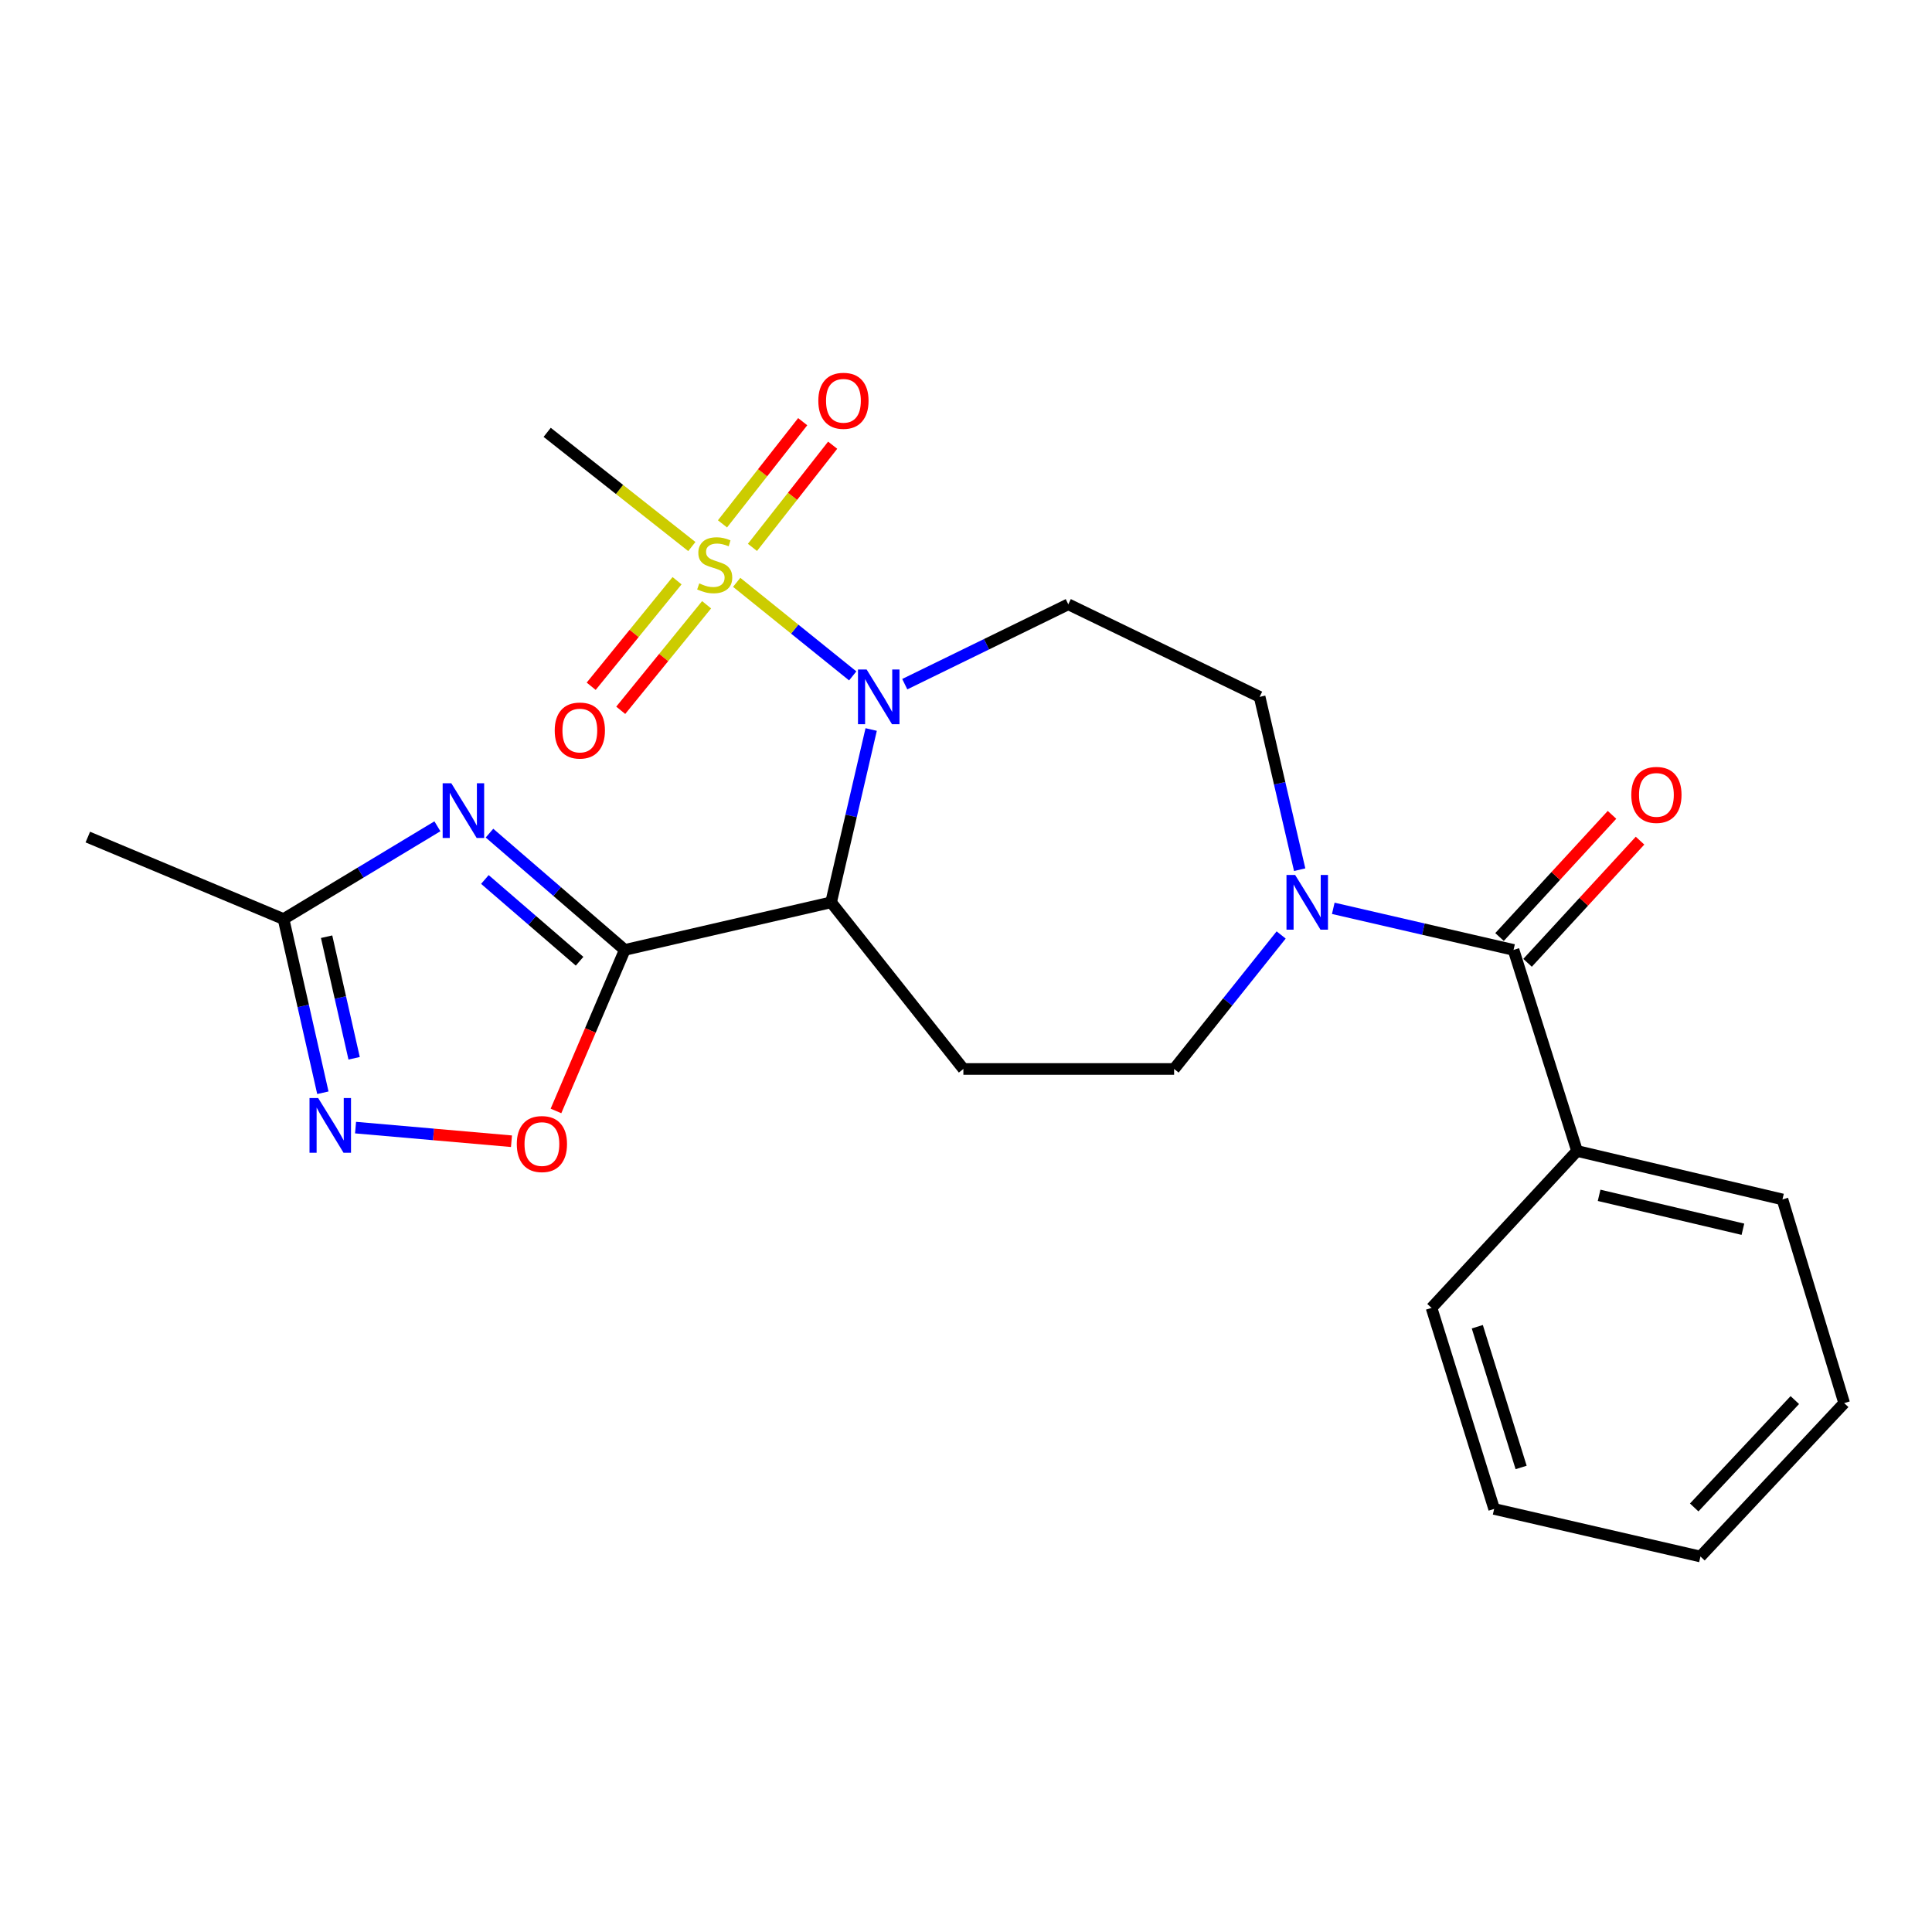 <?xml version='1.0' encoding='iso-8859-1'?>
<svg version='1.1' baseProfile='full'
              xmlns='http://www.w3.org/2000/svg'
                      xmlns:rdkit='http://www.rdkit.org/xml'
                      xmlns:xlink='http://www.w3.org/1999/xlink'
                  xml:space='preserve'
width='1000px' height='1000px' viewBox='0 0 1000 1000'>
<!-- END OF HEADER -->
<rect style='opacity:1.0;fill:#FFFFFF;stroke:none' width='1000' height='1000' x='0' y='0'> </rect>
<path class='bond-0' d='M 441.367,349.843 L 411.338,325.63' style='fill:none;fill-rule:evenodd;stroke:#0000FF;stroke-width:6px;stroke-linecap:butt;stroke-linejoin:miter;stroke-opacity:1' />
<path class='bond-0' d='M 411.338,325.63 L 381.308,301.416' style='fill:none;fill-rule:evenodd;stroke:#CCCC00;stroke-width:6px;stroke-linecap:butt;stroke-linejoin:miter;stroke-opacity:1' />
<path class='bond-2' d='M 450.917,377.59 L 440.546,422.315' style='fill:none;fill-rule:evenodd;stroke:#0000FF;stroke-width:6px;stroke-linecap:butt;stroke-linejoin:miter;stroke-opacity:1' />
<path class='bond-2' d='M 440.546,422.315 L 430.174,467.039' style='fill:none;fill-rule:evenodd;stroke:#000000;stroke-width:6px;stroke-linecap:butt;stroke-linejoin:miter;stroke-opacity:1' />
<path class='bond-9' d='M 468.303,354.123 L 510.624,333.454' style='fill:none;fill-rule:evenodd;stroke:#0000FF;stroke-width:6px;stroke-linecap:butt;stroke-linejoin:miter;stroke-opacity:1' />
<path class='bond-9' d='M 510.624,333.454 L 552.944,312.785' style='fill:none;fill-rule:evenodd;stroke:#000000;stroke-width:6px;stroke-linecap:butt;stroke-linejoin:miter;stroke-opacity:1' />
<path class='bond-11' d='M 350.442,300.579 L 328.217,327.892' style='fill:none;fill-rule:evenodd;stroke:#CCCC00;stroke-width:6px;stroke-linecap:butt;stroke-linejoin:miter;stroke-opacity:1' />
<path class='bond-11' d='M 328.217,327.892 L 305.993,355.204' style='fill:none;fill-rule:evenodd;stroke:#FF0000;stroke-width:6px;stroke-linecap:butt;stroke-linejoin:miter;stroke-opacity:1' />
<path class='bond-11' d='M 365.736,313.025 L 343.512,340.337' style='fill:none;fill-rule:evenodd;stroke:#CCCC00;stroke-width:6px;stroke-linecap:butt;stroke-linejoin:miter;stroke-opacity:1' />
<path class='bond-11' d='M 343.512,340.337 L 321.288,367.649' style='fill:none;fill-rule:evenodd;stroke:#FF0000;stroke-width:6px;stroke-linecap:butt;stroke-linejoin:miter;stroke-opacity:1' />
<path class='bond-12' d='M 389.467,283.329 L 410.227,256.883' style='fill:none;fill-rule:evenodd;stroke:#CCCC00;stroke-width:6px;stroke-linecap:butt;stroke-linejoin:miter;stroke-opacity:1' />
<path class='bond-12' d='M 410.227,256.883 L 430.987,230.436' style='fill:none;fill-rule:evenodd;stroke:#FF0000;stroke-width:6px;stroke-linecap:butt;stroke-linejoin:miter;stroke-opacity:1' />
<path class='bond-12' d='M 373.957,271.154 L 394.716,244.707' style='fill:none;fill-rule:evenodd;stroke:#CCCC00;stroke-width:6px;stroke-linecap:butt;stroke-linejoin:miter;stroke-opacity:1' />
<path class='bond-12' d='M 394.716,244.707 L 415.476,218.261' style='fill:none;fill-rule:evenodd;stroke:#FF0000;stroke-width:6px;stroke-linecap:butt;stroke-linejoin:miter;stroke-opacity:1' />
<path class='bond-17' d='M 358.092,282.895 L 320.654,253.337' style='fill:none;fill-rule:evenodd;stroke:#CCCC00;stroke-width:6px;stroke-linecap:butt;stroke-linejoin:miter;stroke-opacity:1' />
<path class='bond-17' d='M 320.654,253.337 L 283.216,223.778' style='fill:none;fill-rule:evenodd;stroke:#000000;stroke-width:6px;stroke-linecap:butt;stroke-linejoin:miter;stroke-opacity:1' />
<path class='bond-1' d='M 323.377,491.676 L 430.174,467.039' style='fill:none;fill-rule:evenodd;stroke:#000000;stroke-width:6px;stroke-linecap:butt;stroke-linejoin:miter;stroke-opacity:1' />
<path class='bond-3' d='M 323.377,491.676 L 288.366,461.451' style='fill:none;fill-rule:evenodd;stroke:#000000;stroke-width:6px;stroke-linecap:butt;stroke-linejoin:miter;stroke-opacity:1' />
<path class='bond-3' d='M 288.366,461.451 L 253.356,431.226' style='fill:none;fill-rule:evenodd;stroke:#0000FF;stroke-width:6px;stroke-linecap:butt;stroke-linejoin:miter;stroke-opacity:1' />
<path class='bond-3' d='M 299.988,497.535 L 275.48,476.377' style='fill:none;fill-rule:evenodd;stroke:#000000;stroke-width:6px;stroke-linecap:butt;stroke-linejoin:miter;stroke-opacity:1' />
<path class='bond-3' d='M 275.48,476.377 L 250.973,455.219' style='fill:none;fill-rule:evenodd;stroke:#0000FF;stroke-width:6px;stroke-linecap:butt;stroke-linejoin:miter;stroke-opacity:1' />
<path class='bond-4' d='M 323.377,491.676 L 305.574,533.352' style='fill:none;fill-rule:evenodd;stroke:#000000;stroke-width:6px;stroke-linecap:butt;stroke-linejoin:miter;stroke-opacity:1' />
<path class='bond-4' d='M 305.574,533.352 L 287.772,575.027' style='fill:none;fill-rule:evenodd;stroke:#FF0000;stroke-width:6px;stroke-linecap:butt;stroke-linejoin:miter;stroke-opacity:1' />
<path class='bond-10' d='M 430.174,467.039 L 498.642,553.297' style='fill:none;fill-rule:evenodd;stroke:#000000;stroke-width:6px;stroke-linecap:butt;stroke-linejoin:miter;stroke-opacity:1' />
<path class='bond-8' d='M 226.4,427.687 L 186.582,451.696' style='fill:none;fill-rule:evenodd;stroke:#0000FF;stroke-width:6px;stroke-linecap:butt;stroke-linejoin:miter;stroke-opacity:1' />
<path class='bond-8' d='M 186.582,451.696 L 146.764,475.704' style='fill:none;fill-rule:evenodd;stroke:#000000;stroke-width:6px;stroke-linecap:butt;stroke-linejoin:miter;stroke-opacity:1' />
<path class='bond-5' d='M 264.74,590.7 L 224.387,587.173' style='fill:none;fill-rule:evenodd;stroke:#FF0000;stroke-width:6px;stroke-linecap:butt;stroke-linejoin:miter;stroke-opacity:1' />
<path class='bond-5' d='M 224.387,587.173 L 184.035,583.647' style='fill:none;fill-rule:evenodd;stroke:#0000FF;stroke-width:6px;stroke-linecap:butt;stroke-linejoin:miter;stroke-opacity:1' />
<path class='bond-25' d='M 167.116,565.605 L 156.94,520.655' style='fill:none;fill-rule:evenodd;stroke:#0000FF;stroke-width:6px;stroke-linecap:butt;stroke-linejoin:miter;stroke-opacity:1' />
<path class='bond-25' d='M 156.94,520.655 L 146.764,475.704' style='fill:none;fill-rule:evenodd;stroke:#000000;stroke-width:6px;stroke-linecap:butt;stroke-linejoin:miter;stroke-opacity:1' />
<path class='bond-25' d='M 183.295,547.766 L 176.172,516.301' style='fill:none;fill-rule:evenodd;stroke:#0000FF;stroke-width:6px;stroke-linecap:butt;stroke-linejoin:miter;stroke-opacity:1' />
<path class='bond-25' d='M 176.172,516.301 L 169.049,484.836' style='fill:none;fill-rule:evenodd;stroke:#000000;stroke-width:6px;stroke-linecap:butt;stroke-linejoin:miter;stroke-opacity:1' />
<path class='bond-6' d='M 672.71,450.15 L 662.348,405.426' style='fill:none;fill-rule:evenodd;stroke:#0000FF;stroke-width:6px;stroke-linecap:butt;stroke-linejoin:miter;stroke-opacity:1' />
<path class='bond-6' d='M 662.348,405.426 L 651.986,360.701' style='fill:none;fill-rule:evenodd;stroke:#000000;stroke-width:6px;stroke-linecap:butt;stroke-linejoin:miter;stroke-opacity:1' />
<path class='bond-7' d='M 690.103,470.149 L 736.757,480.913' style='fill:none;fill-rule:evenodd;stroke:#0000FF;stroke-width:6px;stroke-linecap:butt;stroke-linejoin:miter;stroke-opacity:1' />
<path class='bond-7' d='M 736.757,480.913 L 783.41,491.676' style='fill:none;fill-rule:evenodd;stroke:#000000;stroke-width:6px;stroke-linecap:butt;stroke-linejoin:miter;stroke-opacity:1' />
<path class='bond-24' d='M 663.123,483.939 L 635.421,518.618' style='fill:none;fill-rule:evenodd;stroke:#0000FF;stroke-width:6px;stroke-linecap:butt;stroke-linejoin:miter;stroke-opacity:1' />
<path class='bond-24' d='M 635.421,518.618 L 607.718,553.297' style='fill:none;fill-rule:evenodd;stroke:#000000;stroke-width:6px;stroke-linecap:butt;stroke-linejoin:miter;stroke-opacity:1' />
<path class='bond-15' d='M 790.664,498.354 L 819.771,466.737' style='fill:none;fill-rule:evenodd;stroke:#000000;stroke-width:6px;stroke-linecap:butt;stroke-linejoin:miter;stroke-opacity:1' />
<path class='bond-15' d='M 819.771,466.737 L 848.879,435.119' style='fill:none;fill-rule:evenodd;stroke:#FF0000;stroke-width:6px;stroke-linecap:butt;stroke-linejoin:miter;stroke-opacity:1' />
<path class='bond-15' d='M 776.157,484.999 L 805.264,453.381' style='fill:none;fill-rule:evenodd;stroke:#000000;stroke-width:6px;stroke-linecap:butt;stroke-linejoin:miter;stroke-opacity:1' />
<path class='bond-15' d='M 805.264,453.381 L 834.372,421.764' style='fill:none;fill-rule:evenodd;stroke:#FF0000;stroke-width:6px;stroke-linecap:butt;stroke-linejoin:miter;stroke-opacity:1' />
<path class='bond-16' d='M 783.41,491.676 L 816.275,595.746' style='fill:none;fill-rule:evenodd;stroke:#000000;stroke-width:6px;stroke-linecap:butt;stroke-linejoin:miter;stroke-opacity:1' />
<path class='bond-18' d='M 146.764,475.704 L 45.455,433.266' style='fill:none;fill-rule:evenodd;stroke:#000000;stroke-width:6px;stroke-linecap:butt;stroke-linejoin:miter;stroke-opacity:1' />
<path class='bond-13' d='M 552.944,312.785 L 651.986,360.701' style='fill:none;fill-rule:evenodd;stroke:#000000;stroke-width:6px;stroke-linecap:butt;stroke-linejoin:miter;stroke-opacity:1' />
<path class='bond-14' d='M 498.642,553.297 L 607.718,553.297' style='fill:none;fill-rule:evenodd;stroke:#000000;stroke-width:6px;stroke-linecap:butt;stroke-linejoin:miter;stroke-opacity:1' />
<path class='bond-19' d='M 816.275,595.746 L 922.601,620.822' style='fill:none;fill-rule:evenodd;stroke:#000000;stroke-width:6px;stroke-linecap:butt;stroke-linejoin:miter;stroke-opacity:1' />
<path class='bond-19' d='M 827.697,618.7 L 902.126,636.253' style='fill:none;fill-rule:evenodd;stroke:#000000;stroke-width:6px;stroke-linecap:butt;stroke-linejoin:miter;stroke-opacity:1' />
<path class='bond-20' d='M 816.275,595.746 L 740.961,676.965' style='fill:none;fill-rule:evenodd;stroke:#000000;stroke-width:6px;stroke-linecap:butt;stroke-linejoin:miter;stroke-opacity:1' />
<path class='bond-22' d='M 922.601,620.822 L 954.545,726.25' style='fill:none;fill-rule:evenodd;stroke:#000000;stroke-width:6px;stroke-linecap:butt;stroke-linejoin:miter;stroke-opacity:1' />
<path class='bond-21' d='M 740.961,676.965 L 773.365,781.024' style='fill:none;fill-rule:evenodd;stroke:#000000;stroke-width:6px;stroke-linecap:butt;stroke-linejoin:miter;stroke-opacity:1' />
<path class='bond-21' d='M 764.648,686.711 L 787.331,759.553' style='fill:none;fill-rule:evenodd;stroke:#000000;stroke-width:6px;stroke-linecap:butt;stroke-linejoin:miter;stroke-opacity:1' />
<path class='bond-23' d='M 773.365,781.024 L 880.152,805.65' style='fill:none;fill-rule:evenodd;stroke:#000000;stroke-width:6px;stroke-linecap:butt;stroke-linejoin:miter;stroke-opacity:1' />
<path class='bond-26' d='M 954.545,726.25 L 880.152,805.65' style='fill:none;fill-rule:evenodd;stroke:#000000;stroke-width:6px;stroke-linecap:butt;stroke-linejoin:miter;stroke-opacity:1' />
<path class='bond-26' d='M 928.997,724.678 L 876.921,780.258' style='fill:none;fill-rule:evenodd;stroke:#000000;stroke-width:6px;stroke-linecap:butt;stroke-linejoin:miter;stroke-opacity:1' />
<path  class='atom-0' d='M 448.574 346.541
L 457.854 361.541
Q 458.774 363.021, 460.254 365.701
Q 461.734 368.381, 461.814 368.541
L 461.814 346.541
L 465.574 346.541
L 465.574 374.861
L 461.694 374.861
L 451.734 358.461
Q 450.574 356.541, 449.334 354.341
Q 448.134 352.141, 447.774 351.461
L 447.774 374.861
L 444.094 374.861
L 444.094 346.541
L 448.574 346.541
' fill='#0000FF'/>
<path  class='atom-1' d='M 361.934 301.965
Q 362.254 302.085, 363.574 302.645
Q 364.894 303.205, 366.334 303.565
Q 367.814 303.885, 369.254 303.885
Q 371.934 303.885, 373.494 302.605
Q 375.054 301.285, 375.054 299.005
Q 375.054 297.445, 374.254 296.485
Q 373.494 295.525, 372.294 295.005
Q 371.094 294.485, 369.094 293.885
Q 366.574 293.125, 365.054 292.405
Q 363.574 291.685, 362.494 290.165
Q 361.454 288.645, 361.454 286.085
Q 361.454 282.525, 363.854 280.325
Q 366.294 278.125, 371.094 278.125
Q 374.374 278.125, 378.094 279.685
L 377.174 282.765
Q 373.774 281.365, 371.214 281.365
Q 368.454 281.365, 366.934 282.525
Q 365.414 283.645, 365.454 285.605
Q 365.454 287.125, 366.214 288.045
Q 367.014 288.965, 368.134 289.485
Q 369.294 290.005, 371.214 290.605
Q 373.774 291.405, 375.294 292.205
Q 376.814 293.005, 377.894 294.645
Q 379.014 296.245, 379.014 299.005
Q 379.014 302.925, 376.374 305.045
Q 373.774 307.125, 369.414 307.125
Q 366.894 307.125, 364.974 306.565
Q 363.094 306.045, 360.854 305.125
L 361.934 301.965
' fill='#CCCC00'/>
<path  class='atom-4' d='M 233.598 405.412
L 242.878 420.412
Q 243.798 421.892, 245.278 424.572
Q 246.758 427.252, 246.838 427.412
L 246.838 405.412
L 250.598 405.412
L 250.598 433.732
L 246.718 433.732
L 236.758 417.332
Q 235.598 415.412, 234.358 413.212
Q 233.158 411.012, 232.798 410.332
L 232.798 433.732
L 229.118 433.732
L 229.118 405.412
L 233.598 405.412
' fill='#0000FF'/>
<path  class='atom-5' d='M 267.489 592.157
Q 267.489 585.357, 270.849 581.557
Q 274.209 577.757, 280.489 577.757
Q 286.769 577.757, 290.129 581.557
Q 293.489 585.357, 293.489 592.157
Q 293.489 599.037, 290.089 602.957
Q 286.689 606.837, 280.489 606.837
Q 274.249 606.837, 270.849 602.957
Q 267.489 599.077, 267.489 592.157
M 280.489 603.637
Q 284.809 603.637, 287.129 600.757
Q 289.489 597.837, 289.489 592.157
Q 289.489 586.597, 287.129 583.797
Q 284.809 580.957, 280.489 580.957
Q 276.169 580.957, 273.809 583.757
Q 271.489 586.557, 271.489 592.157
Q 271.489 597.877, 273.809 600.757
Q 276.169 603.637, 280.489 603.637
' fill='#FF0000'/>
<path  class='atom-6' d='M 164.681 568.342
L 173.961 583.342
Q 174.881 584.822, 176.361 587.502
Q 177.841 590.182, 177.921 590.342
L 177.921 568.342
L 181.681 568.342
L 181.681 596.662
L 177.801 596.662
L 167.841 580.262
Q 166.681 578.342, 165.441 576.142
Q 164.241 573.942, 163.881 573.262
L 163.881 596.662
L 160.201 596.662
L 160.201 568.342
L 164.681 568.342
' fill='#0000FF'/>
<path  class='atom-7' d='M 670.363 452.879
L 679.643 467.879
Q 680.563 469.359, 682.043 472.039
Q 683.523 474.719, 683.603 474.879
L 683.603 452.879
L 687.363 452.879
L 687.363 481.199
L 683.483 481.199
L 673.523 464.799
Q 672.363 462.879, 671.123 460.679
Q 669.923 458.479, 669.563 457.799
L 669.563 481.199
L 665.883 481.199
L 665.883 452.879
L 670.363 452.879
' fill='#0000FF'/>
<path  class='atom-12' d='M 287.12 378.123
Q 287.12 371.323, 290.48 367.523
Q 293.84 363.723, 300.12 363.723
Q 306.4 363.723, 309.76 367.523
Q 313.12 371.323, 313.12 378.123
Q 313.12 385.003, 309.72 388.923
Q 306.32 392.803, 300.12 392.803
Q 293.88 392.803, 290.48 388.923
Q 287.12 385.043, 287.12 378.123
M 300.12 389.603
Q 304.44 389.603, 306.76 386.723
Q 309.12 383.803, 309.12 378.123
Q 309.12 372.563, 306.76 369.763
Q 304.44 366.923, 300.12 366.923
Q 295.8 366.923, 293.44 369.723
Q 291.12 372.523, 291.12 378.123
Q 291.12 383.843, 293.44 386.723
Q 295.8 389.603, 300.12 389.603
' fill='#FF0000'/>
<path  class='atom-13' d='M 423.561 207.448
Q 423.561 200.648, 426.921 196.848
Q 430.281 193.048, 436.561 193.048
Q 442.841 193.048, 446.201 196.848
Q 449.561 200.648, 449.561 207.448
Q 449.561 214.328, 446.161 218.248
Q 442.761 222.128, 436.561 222.128
Q 430.321 222.128, 426.921 218.248
Q 423.561 214.368, 423.561 207.448
M 436.561 218.928
Q 440.881 218.928, 443.201 216.048
Q 445.561 213.128, 445.561 207.448
Q 445.561 201.888, 443.201 199.088
Q 440.881 196.248, 436.561 196.248
Q 432.241 196.248, 429.881 199.048
Q 427.561 201.848, 427.561 207.448
Q 427.561 213.168, 429.881 216.048
Q 432.241 218.928, 436.561 218.928
' fill='#FF0000'/>
<path  class='atom-16' d='M 844.355 411.436
Q 844.355 404.636, 847.715 400.836
Q 851.075 397.036, 857.355 397.036
Q 863.635 397.036, 866.995 400.836
Q 870.355 404.636, 870.355 411.436
Q 870.355 418.316, 866.955 422.236
Q 863.555 426.116, 857.355 426.116
Q 851.115 426.116, 847.715 422.236
Q 844.355 418.356, 844.355 411.436
M 857.355 422.916
Q 861.675 422.916, 863.995 420.036
Q 866.355 417.116, 866.355 411.436
Q 866.355 405.876, 863.995 403.076
Q 861.675 400.236, 857.355 400.236
Q 853.035 400.236, 850.675 403.036
Q 848.355 405.836, 848.355 411.436
Q 848.355 417.156, 850.675 420.036
Q 853.035 422.916, 857.355 422.916
' fill='#FF0000'/>
</svg>
